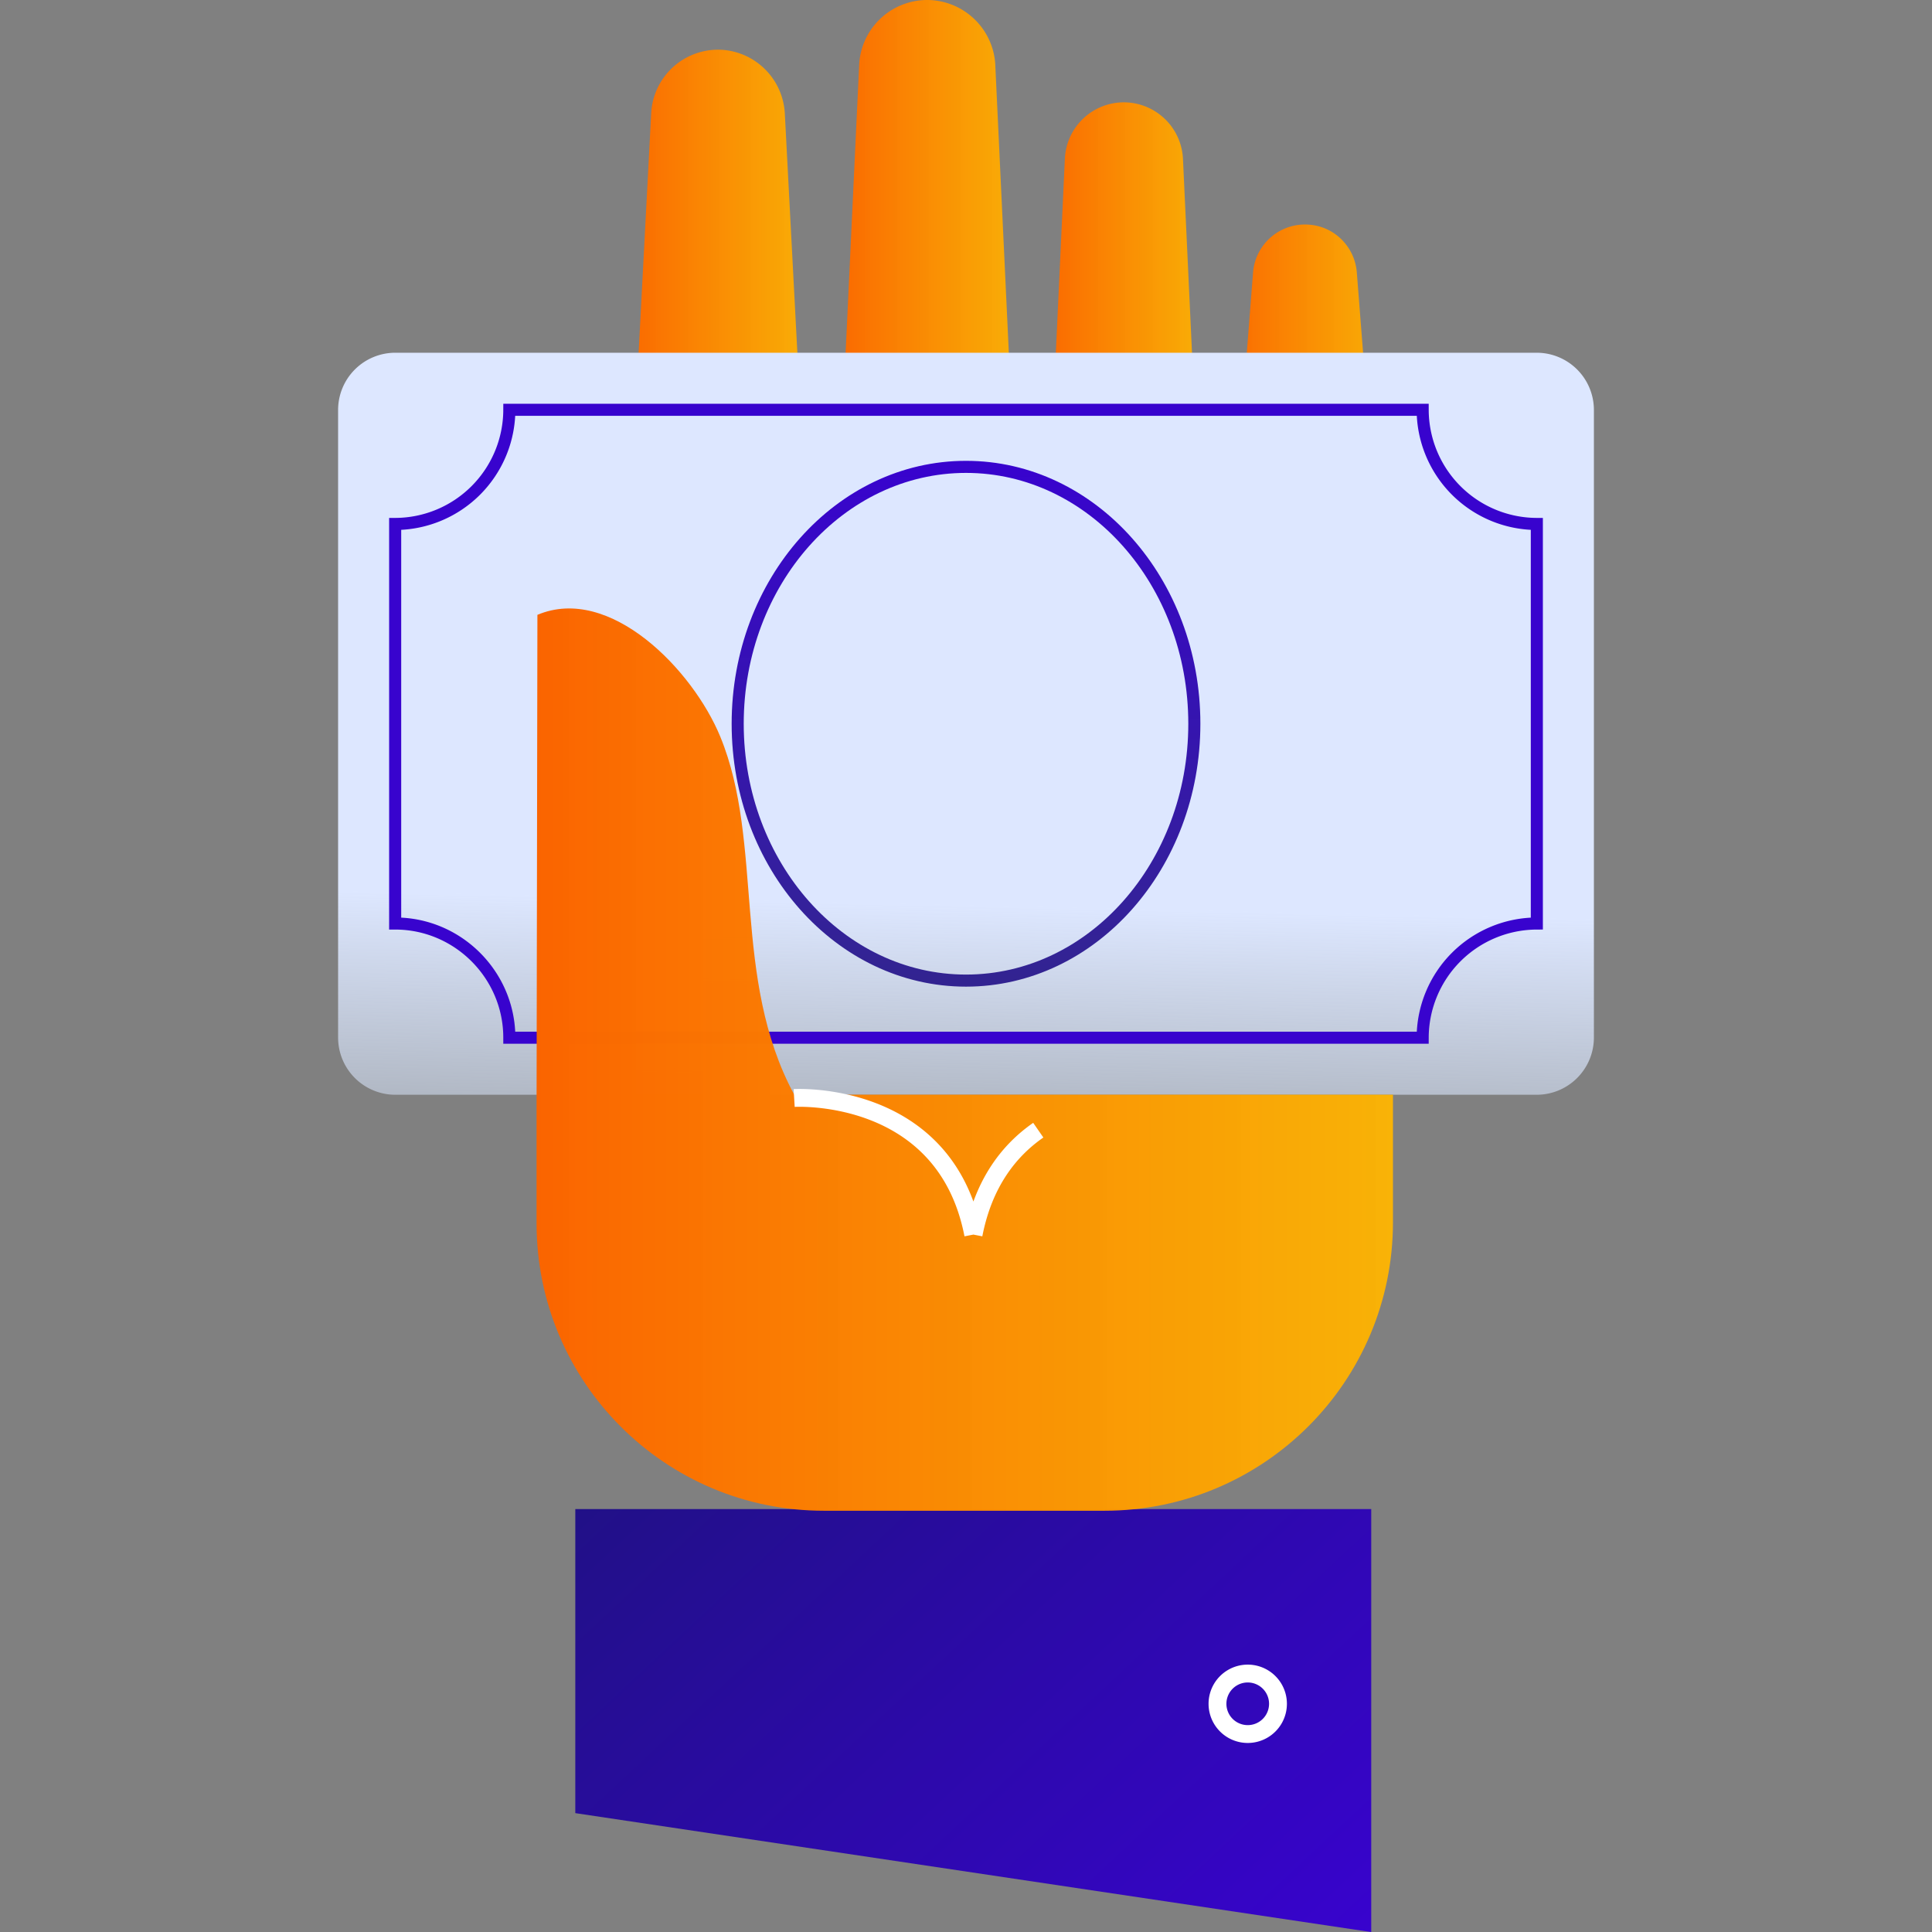 <svg xmlns="http://www.w3.org/2000/svg" width="80" height="80" fill="none"><rect width="100%" height="100%" fill="#808080" stroke="none"/><g clip-path="url(#clip0)"><path d="M32.497 4.688l1.412 26.899a4.186 4.186 0 11-8.357-.003l1.413-26.9a2.773 2.773 0 012.912-2.623 2.79 2.79 0 012.62 2.627z" fill="url(#paint0_linear)"></path><path d="M56.78 80.003V62.487H23.822v12.591l32.958 4.925z" fill="url(#paint1_linear)"></path><path d="M41.213 2.692l1.36 28.895a4.181 4.181 0 01-3.983 4.374 4.181 4.181 0 01-4.374-4.378l1.36-28.894A2.822 2.822 0 0138.528.003a2.836 2.836 0 012.686 2.69z" fill="url(#paint2_linear)"></path><path d="M48.984 6.571l1.166 25.016a3.61 3.61 0 01-3.443 3.777 3.612 3.612 0 01-3.778-3.777L44.094 6.57a2.445 2.445 0 012.557-2.33 2.457 2.457 0 012.333 2.33z" fill="url(#paint3_linear)"></path><path d="M56.183 11.28l1.462 18.744a3.622 3.622 0 11-7.22.004l1.461-18.745a2.156 2.156 0 012.316-1.98c1.074.076 1.9.934 1.981 1.977z" fill="url(#paint4_linear)"></path><path d="M63.636 45.332H16.364A2.37 2.37 0 0114 42.97v-26a2.37 2.37 0 012.364-2.364h47.272A2.37 2.37 0 0166 16.969v26a2.37 2.37 0 01-2.364 2.363z" fill="url(#paint5_linear)"></path><path d="M58.909 42.969H21.09c0-2.6-2.127-4.728-4.727-4.728V21.696a4.74 4.74 0 004.727-4.727h37.82a4.74 4.74 0 004.727 4.727v16.545a4.741 4.741 0 00-4.727 4.728z" stroke="#3803CE" stroke-width=".5" stroke-miterlimit="10"></path><path d="M40 40.605c5.222 0 9.455-4.762 9.455-10.636s-4.233-10.637-9.454-10.637c-5.222 0-9.455 4.763-9.455 10.637 0 5.874 4.233 10.636 9.455 10.636z" stroke="url(#paint6_linear)" stroke-width=".5" stroke-miterlimit="10"></path><path d="M25.819 32.333a2.364 2.364 0 100-4.728 2.364 2.364 0 000 4.728z" stroke="#fff" stroke-width=".5" stroke-miterlimit="10"></path><path d="M32.888 45.33c-2.606-4.831-1.246-10.405-3.06-14.82-1.137-2.77-4.572-6.318-7.575-5.051l-.035 20.48v4.72c0 6.572 5.326 11.898 11.897 11.898h11.619c6.595 0 11.946-5.348 11.946-11.947v-5.28H32.888z" fill="url(#paint7_linear)"></path><path d="M40.3 51.123c-1.17-6.038-7.416-5.658-7.416-5.658m7.429 5.658c.419-2.156 1.483-3.495 2.68-4.325m8.673 25.005a1.252 1.252 0 100-2.505 1.252 1.252 0 000 2.505z" stroke="#fff" stroke-width=".739" stroke-miterlimit="10"></path></g><defs><linearGradient id="paint0_linear" x1="25.535" y1="19.155" x2="33.912" y2="19.155" gradientUnits="userSpaceOnUse"><stop stop-color="#FA6400"></stop><stop offset="1" stop-color="#FFB500" stop-opacity=".95"></stop></linearGradient><linearGradient id="paint1_linear" x1="53.591" y1="82.989" x2="29.471" y2="57.204" gradientUnits="userSpaceOnUse"><stop stop-color="#3803CE"></stop><stop offset="1" stop-color="#211087"></stop></linearGradient><linearGradient id="paint2_linear" x1="34.199" y1="18.121" x2="42.575" y2="18.121" gradientUnits="userSpaceOnUse"><stop stop-color="#FA6400"></stop><stop offset="1" stop-color="#FFB500" stop-opacity=".95"></stop></linearGradient><linearGradient id="paint3_linear" x1="42.916" y1="19.923" x2="50.151" y2="19.923" gradientUnits="userSpaceOnUse"><stop stop-color="#FA6400"></stop><stop offset="1" stop-color="#FFB500" stop-opacity=".95"></stop></linearGradient><linearGradient id="paint4_linear" x1="50.404" y1="21.707" x2="57.654" y2="21.707" gradientUnits="userSpaceOnUse"><stop stop-color="#FA6400"></stop><stop offset="1" stop-color="#FFB500" stop-opacity=".95"></stop></linearGradient><linearGradient id="paint5_linear" x1="32.823" y1="37.282" x2="32.41" y2="55.571" gradientUnits="userSpaceOnUse"><stop stop-color="#DDE7FF"></stop><stop offset="1" stop-color="#D9EAFF" stop-opacity="0"></stop></linearGradient><linearGradient id="paint6_linear" x1="40.001" y1="19.332" x2="40.001" y2="40.605" gradientUnits="userSpaceOnUse"><stop stop-color="#3803CE"></stop><stop offset="1" stop-color="#211087" stop-opacity=".9"></stop></linearGradient><linearGradient id="paint7_linear" x1="22.167" y1="44.02" x2="57.668" y2="44.02" gradientUnits="userSpaceOnUse"><stop stop-color="#FA6400"></stop><stop offset="1" stop-color="#FFB500" stop-opacity=".95"></stop></linearGradient><clipPath id="clip0"><path fill="#fff" d="M0 0h80v80H0z"></path></clipPath></defs></svg>